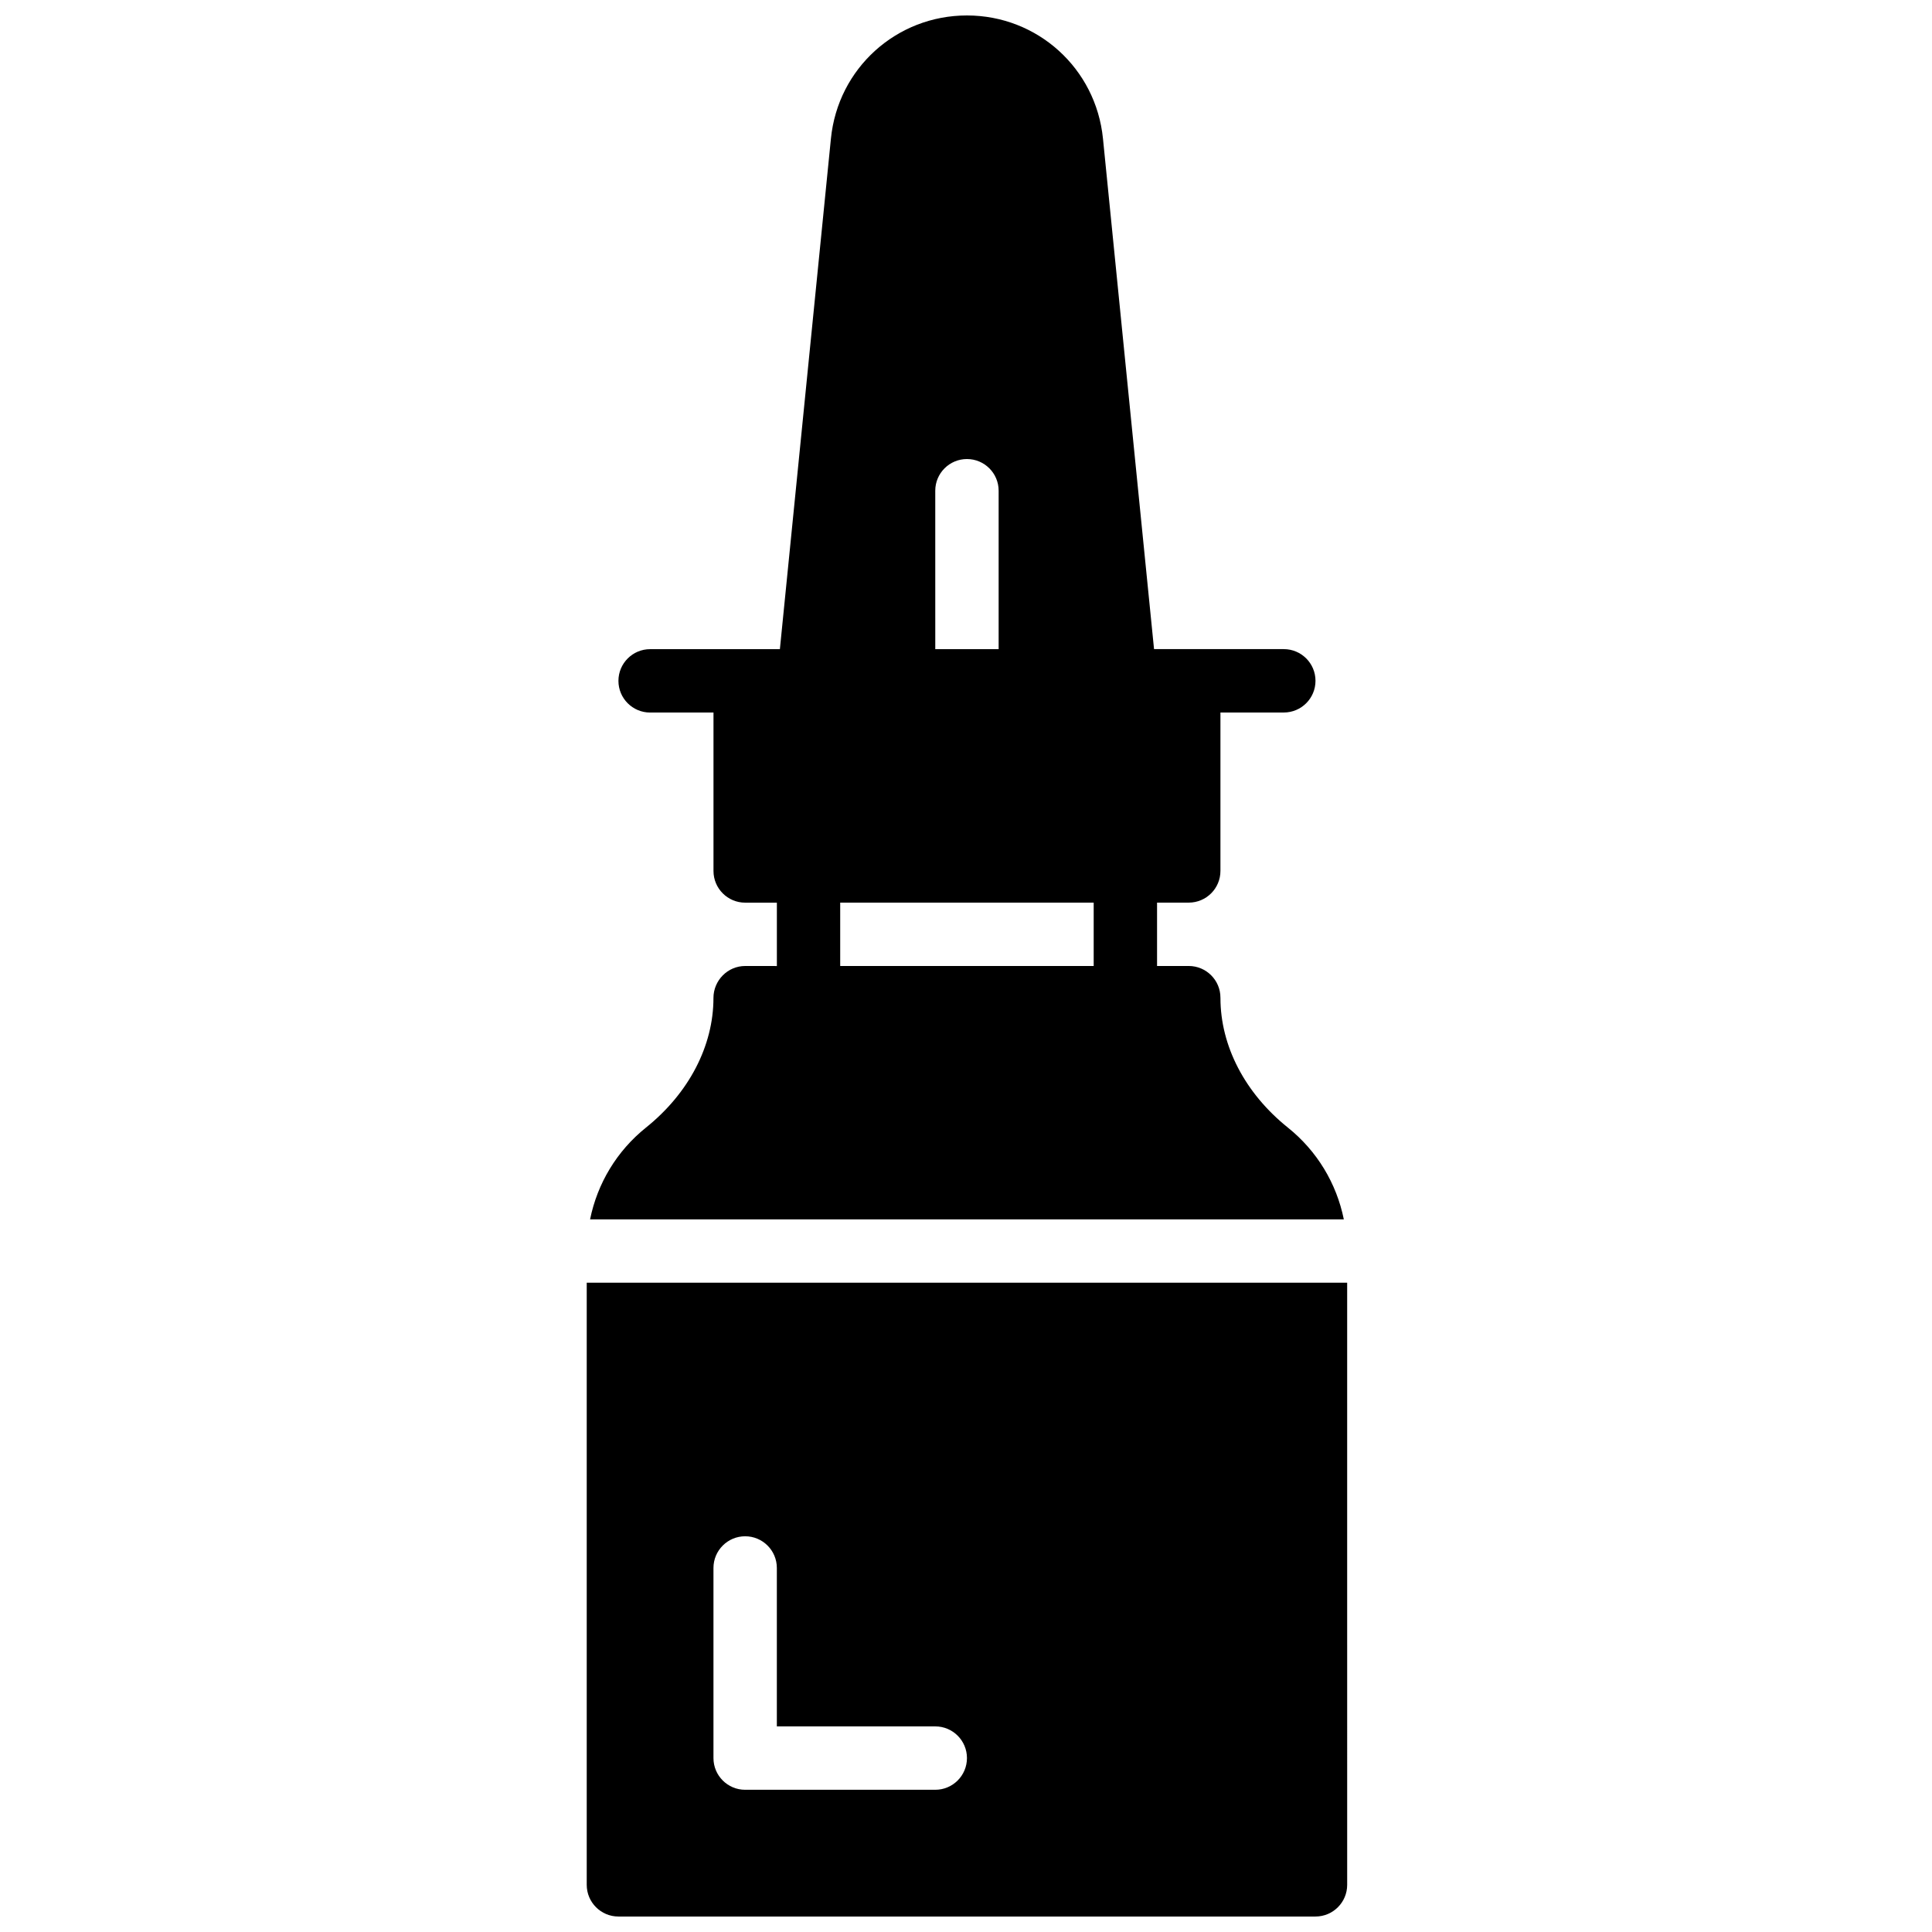<?xml version="1.0" encoding="UTF-8"?>
<!-- Uploaded to: ICON Repo, www.svgrepo.com, Generator: ICON Repo Mixer Tools -->
<svg width="800px" height="800px" version="1.1" viewBox="144 144 512 512" xmlns="http://www.w3.org/2000/svg">
 <defs>
  <clipPath id="b">
   <path d="m300 148.09h201v319.91h-201z"/>
  </clipPath>
  <clipPath id="a">
   <path d="m299 483h203v168.9h-203z"/>
  </clipPath>
 </defs>
 <g>
  <g clip-path="url(#b)">
   <path d="m341.47 400c-4.637 0-8.398 3.836-8.398 8.473 0 12.711-6.516 25.223-17.867 34.336-7.75 6.215-12.898 14.812-14.828 24.336h199.75c-1.93-9.523-7.078-18.113-14.828-24.324-11.359-9.109-17.867-21.629-17.867-34.344l-0.004-0.082c0-4.637-3.762-8.398-8.398-8.398h-8.398v-16.793h8.398c4.637 0 8.398-3.762 8.398-8.398v-41.984h16.793c4.637 0 8.398-3.762 8.398-8.398s-3.762-8.398-8.398-8.398h-34.387l-13.535-135.3c-1.863-18.598-17.355-32.629-36.047-32.629-18.691 0-34.191 14.023-36.047 32.629l-13.527 135.31h-34.387c-4.637 0-8.398 3.762-8.398 8.398 0 4.637 3.762 8.398 8.398 8.398h16.793v41.984c0 4.637 3.762 8.398 8.398 8.398h8.398v16.793zm50.383-125.95c0-4.637 3.762-8.398 8.398-8.398 4.637 0 8.398 3.762 8.398 8.398v41.984h-16.793zm-25.191 109.16h67.176v16.793h-67.176z"/>
  </g>
  <g clip-path="url(#a)">
   <path d="m299.49 483.93v159.57c0 4.637 3.762 8.398 8.398 8.398h184.73c4.637 0 8.398-3.762 8.398-8.398l-0.004-159.57zm92.367 134.38h-50.383c-4.637 0-8.398-3.762-8.398-8.398v-50.383c0-4.637 3.762-8.398 8.398-8.398 4.637 0 8.398 3.762 8.398 8.398v41.984h41.984c4.637 0 8.398 3.762 8.398 8.398-0.004 4.637-3.766 8.398-8.398 8.398z"/>
  </g>
 </g>
</svg>